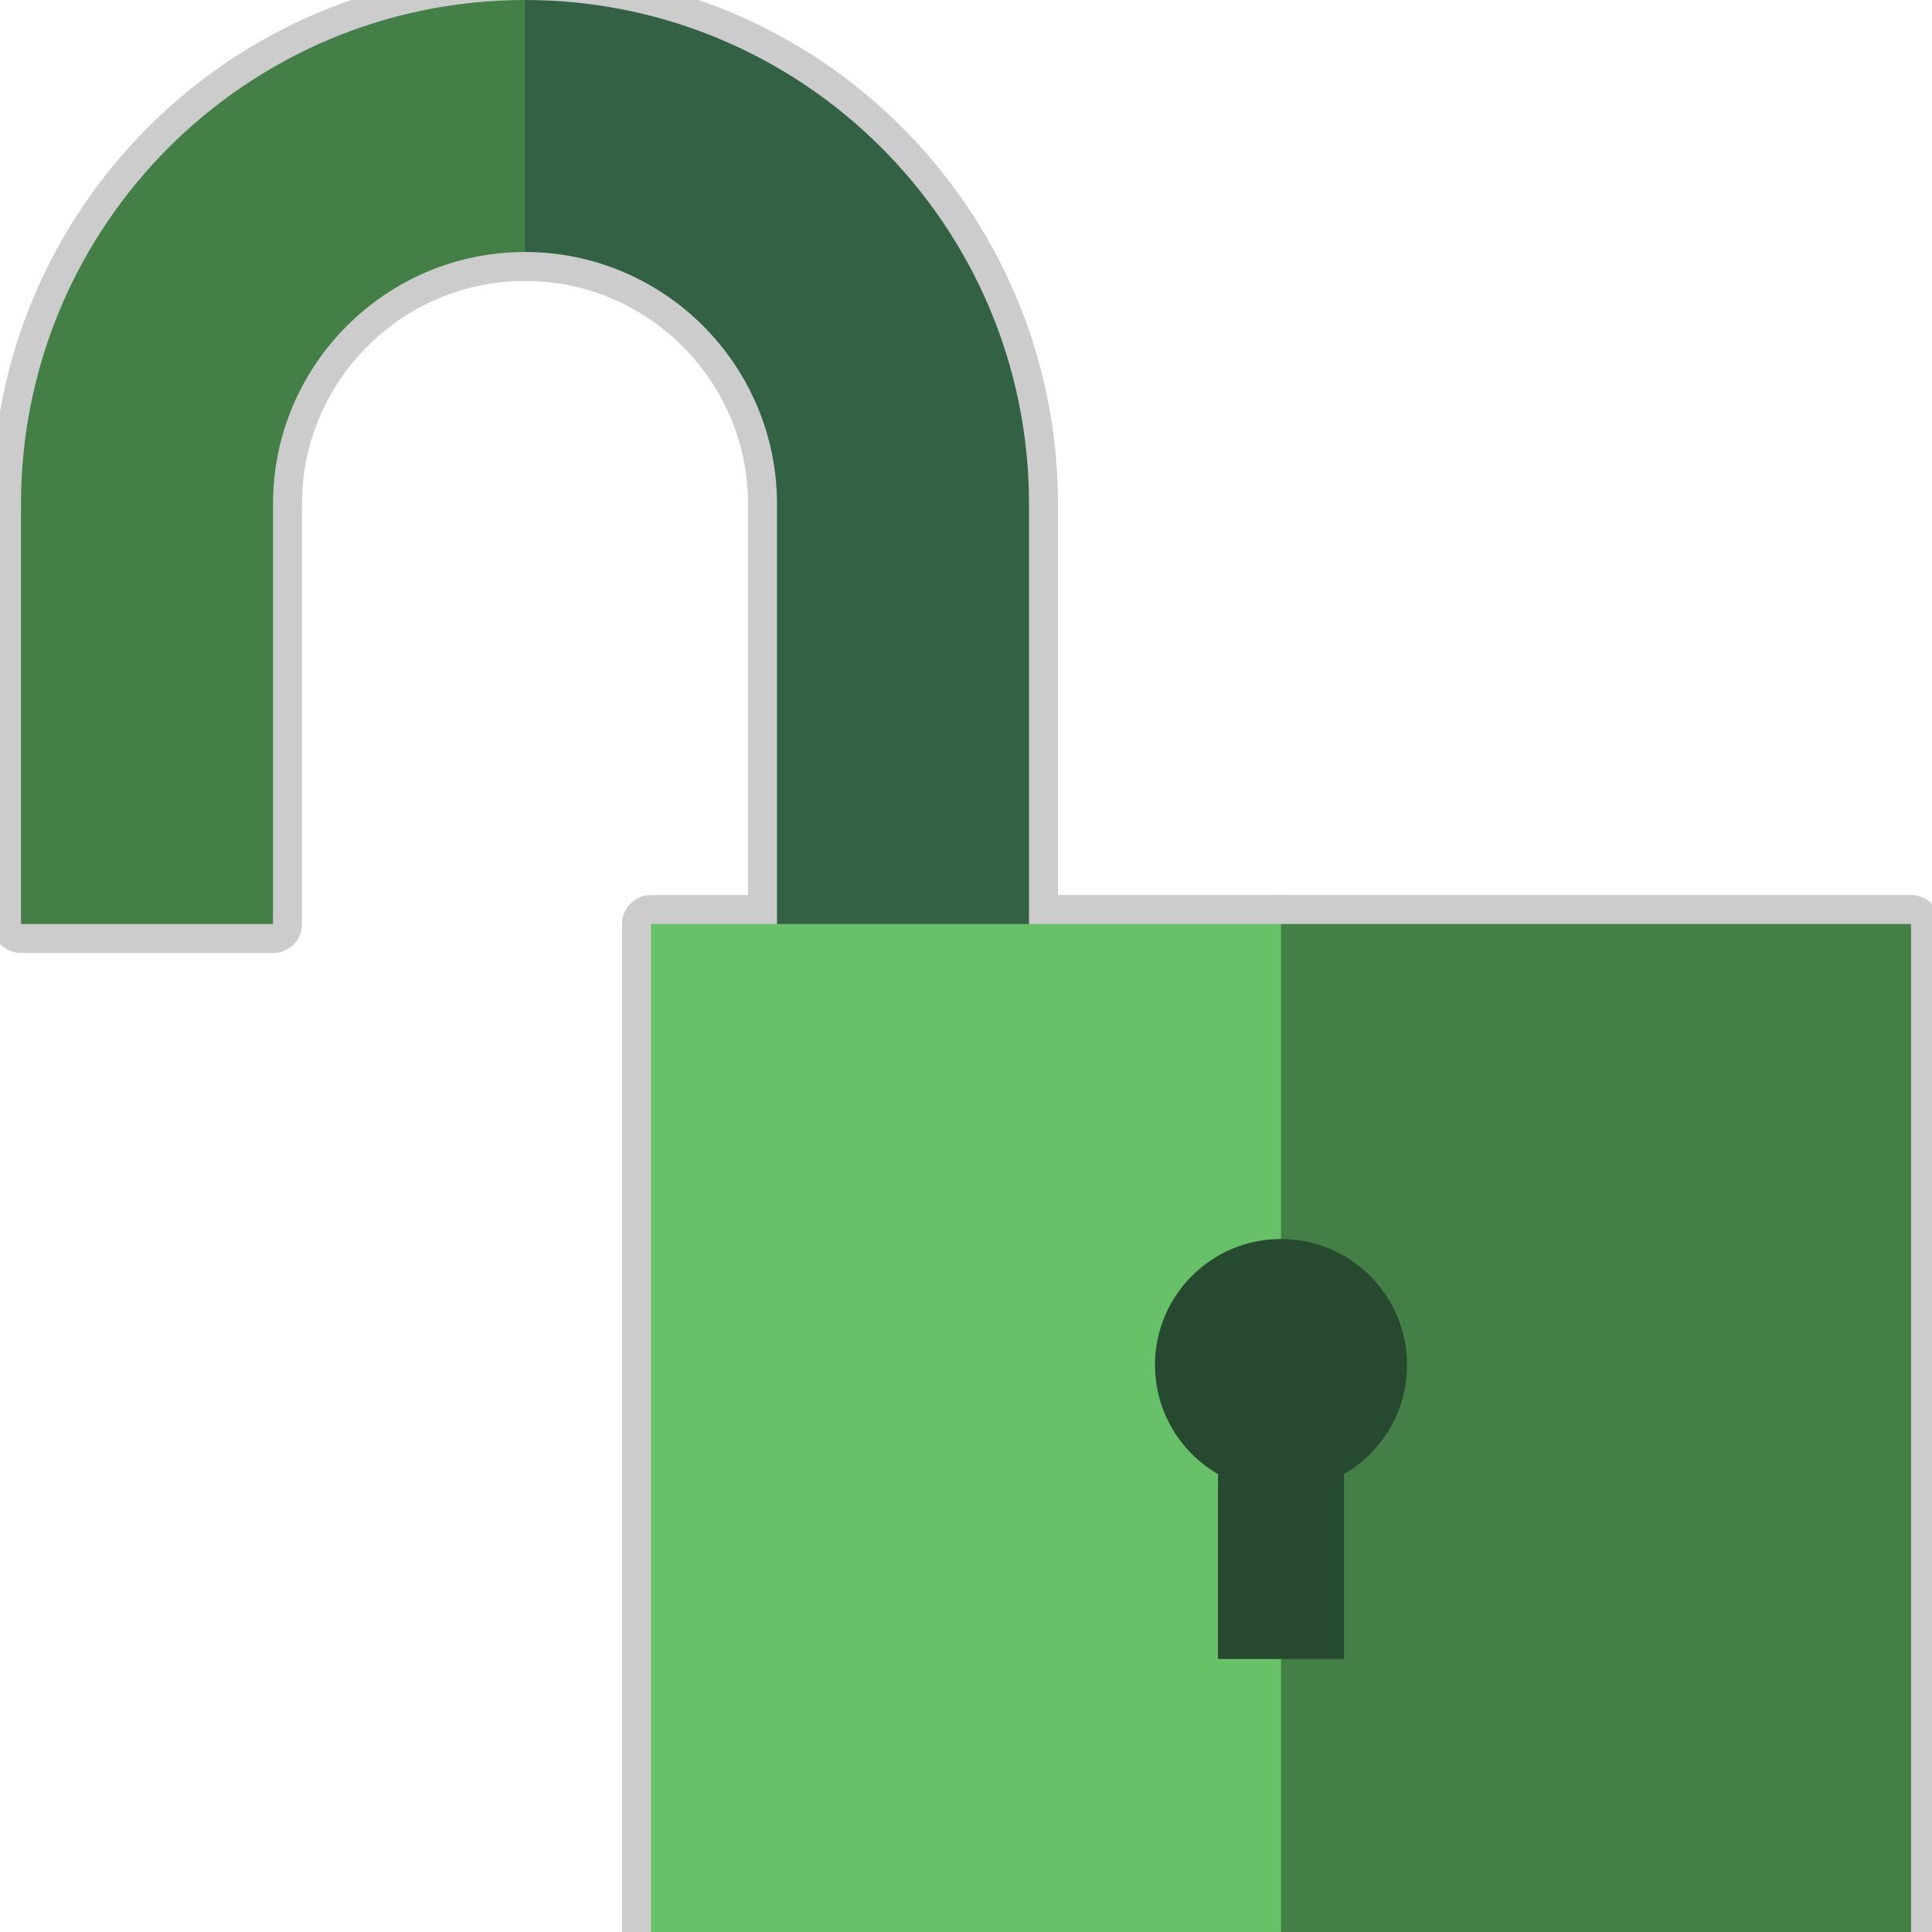 <!DOCTYPE svg PUBLIC "-//W3C//DTD SVG 1.1//EN" "http://www.w3.org/Graphics/SVG/1.1/DTD/svg11.dtd">
<!-- Uploaded to: SVG Repo, www.svgrepo.com, Transformed by: SVG Repo Mixer Tools -->
<svg version="1.1" id="Layer_1" xmlns="http://www.w3.org/2000/svg" xmlns:xlink="http://www.w3.org/1999/xlink" viewBox="0 0 512.00 512.00" xml:space="preserve" width="255px" height="255px" fill="#000000" stroke="#000000" stroke-width="0.005">
<g id="SVGRepo_bgCarrier" stroke-width="0"/>
<g id="SVGRepo_tracerCarrier" stroke-linecap="round" stroke-linejoin="round" stroke="#CCCCCC" stroke-width="15.36"> <path style="fill:#437f47;" d="M5.565,133.565c0,73.766,0,111.304,0,111.304h66.783V133.565c0-36.824,29.959-66.783,66.783-66.783 l22.261-33.391L139.13,0C65.365,0,5.565,59.799,5.565,133.565z"/> <path style="fill:#326243;" d="M139.13,0v66.783c36.824,0,66.783,29.959,66.783,66.783V267.13h66.783c0,0,0-59.799,0-133.565 S212.896,0,139.13,0z"/> <polygon style="fill:#68c069;" points="172.522,244.87 172.522,512 339.478,512 361.739,378.435 339.478,244.87 "/> <rect x="339.478" y="244.87" style="fill:#437f47;" width="166.957" height="267.13"/> <path style="fill:#27492f;" d="M372.87,361.739c0-18.442-14.949-33.391-33.391-33.391s-33.391,14.949-33.391,33.391 c0,12.357,6.718,23.139,16.696,28.914v49h33.391v-49C366.151,384.878,372.87,374.096,372.87,361.739z"/> </g>
<g id="SVGRepo_iconCarrier"> <path style="fill:#437f47;" d="M5.565,133.565c0,73.766,0,111.304,0,111.304h66.783V133.565c0-36.824,29.959-66.783,66.783-66.783 l22.261-33.391L139.13,0C65.365,0,5.565,59.799,5.565,133.565z"/> <path style="fill:#326243;" d="M139.13,0v66.783c36.824,0,66.783,29.959,66.783,66.783V267.13h66.783c0,0,0-59.799,0-133.565 S212.896,0,139.13,0z"/> <polygon style="fill:#68c069;" points="172.522,244.87 172.522,512 339.478,512 361.739,378.435 339.478,244.87 "/> <rect x="339.478" y="244.87" style="fill:#437f47;" width="166.957" height="267.13"/> <path style="fill:#27492f;" d="M372.87,361.739c0-18.442-14.949-33.391-33.391-33.391s-33.391,14.949-33.391,33.391 c0,12.357,6.718,23.139,16.696,28.914v49h33.391v-49C366.151,384.878,372.87,374.096,372.87,361.739z"/> </g>
</svg>